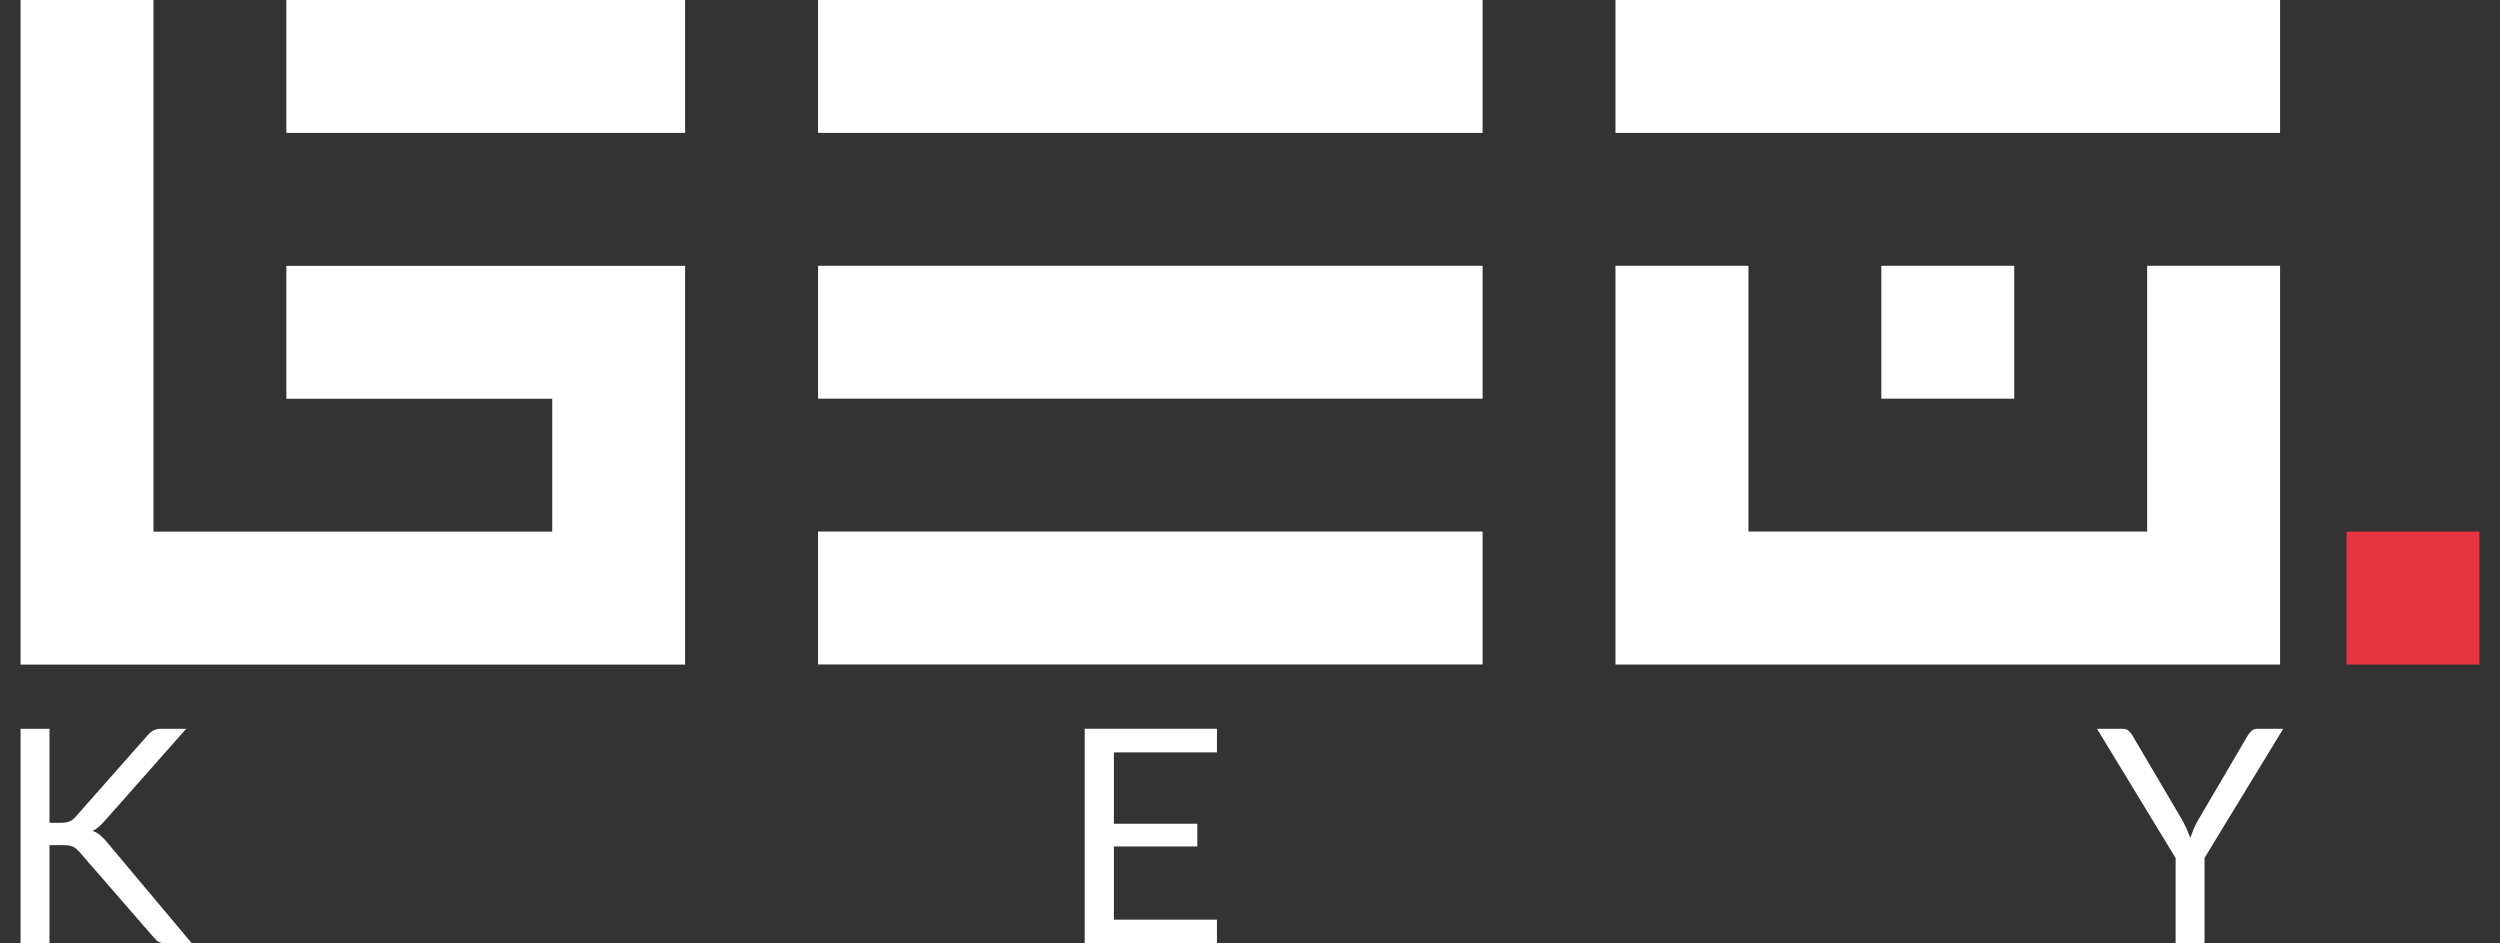 <svg width="106" height="40" viewBox="0 0 106 40" fill="none" xmlns="http://www.w3.org/2000/svg">
<rect x="0" y="0" width="106" height="40" fill="#333333" stroke="none"/>
<path fill-rule="evenodd" clip-rule="evenodd" d="M0.873 28.176V0H6.507V22.541H23.414V16.907H12.142V11.272H29.048V28.179H0.873V28.176ZM12.142 5.635H29.048V0H12.142V5.635ZM68.496 0V5.635H96.675V0H68.496ZM68.496 11.269V28.176H96.675V11.269H91.04V22.538H74.134V11.269H68.499H68.496ZM79.768 11.269V16.904H85.403V11.269H79.768ZM34.686 0V5.635H62.862V0H34.686ZM34.686 11.269V16.904H62.862V11.269H34.686ZM34.686 22.538V28.173H62.862V22.538H34.686Z" fill="white"/>
<path fill-rule="evenodd" clip-rule="evenodd" d="M99.492 22.541H105.127V28.176H99.492V22.541Z" fill="#E63440"/>
<path d="M2.099 34.888H2.562C2.723 34.888 2.851 34.867 2.947 34.828C3.042 34.789 3.132 34.718 3.215 34.622L6.244 31.193C6.337 31.088 6.427 31.011 6.513 30.966C6.6 30.921 6.71 30.9 6.847 30.9H7.895L4.427 34.819C4.337 34.917 4.254 34.998 4.176 35.067C4.099 35.135 4.015 35.189 3.926 35.231C4.045 35.27 4.146 35.326 4.236 35.401C4.326 35.478 4.418 35.571 4.517 35.687L8.137 40H7.071C6.991 40 6.922 39.994 6.868 39.982C6.815 39.97 6.767 39.952 6.725 39.931C6.686 39.91 6.647 39.883 6.615 39.848C6.582 39.812 6.546 39.779 6.513 39.74L3.371 36.126C3.323 36.075 3.281 36.031 3.239 35.995C3.197 35.959 3.153 35.929 3.099 35.902C3.045 35.876 2.986 35.861 2.914 35.849C2.842 35.837 2.759 35.834 2.657 35.834H2.099V40H0.873V30.9H2.099V34.888ZM51.599 30.9V31.903H47.229V34.926H50.766V35.89H47.229V38.994H51.599V39.997H45.991V30.898H51.599V30.9ZM93.473 36.38V40H92.246V36.38L88.913 30.9H89.993C90.103 30.9 90.19 30.927 90.252 30.984C90.315 31.038 90.372 31.106 90.417 31.187L92.5 34.724C92.583 34.873 92.655 35.01 92.712 35.141C92.768 35.273 92.819 35.401 92.867 35.529C92.915 35.398 92.965 35.267 93.019 35.135C93.073 35.004 93.144 34.867 93.228 34.724L95.305 31.187C95.344 31.118 95.395 31.056 95.46 30.993C95.526 30.93 95.612 30.9 95.717 30.9H96.809L93.47 36.38H93.473Z" fill="white"/>
</svg>
